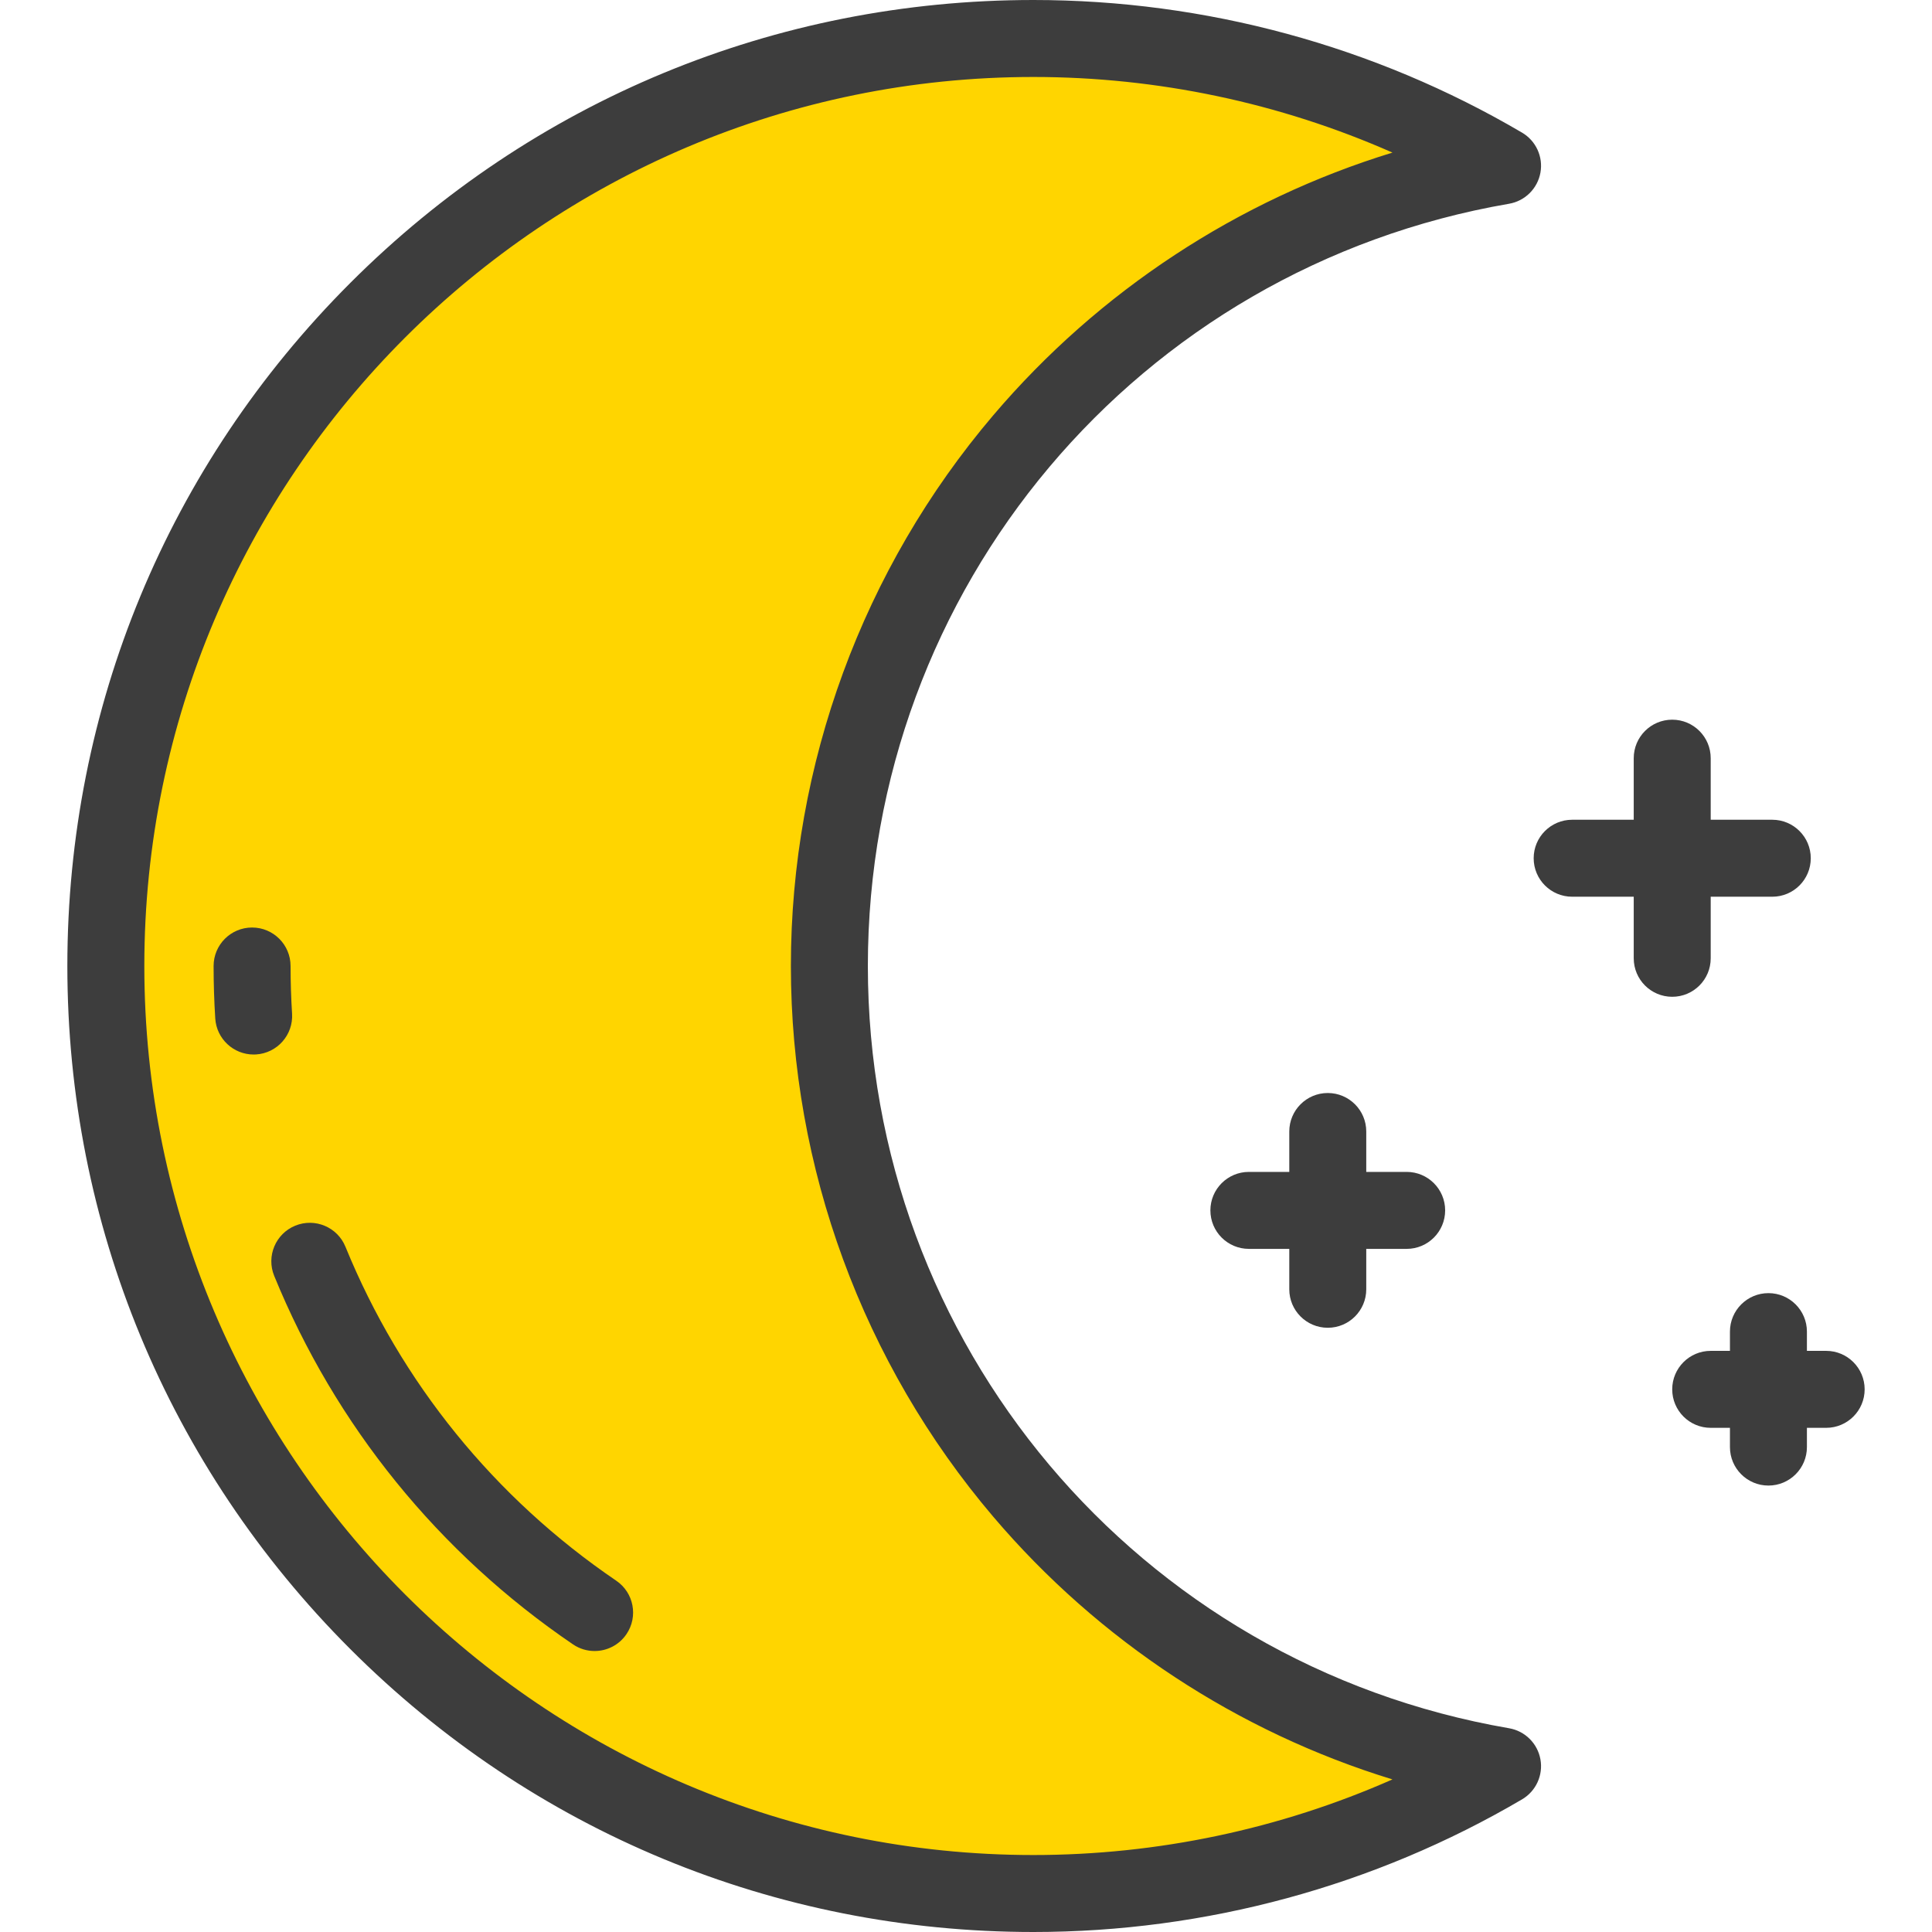 <?xml version="1.0" encoding="iso-8859-1"?>
<!-- Uploaded to: SVG Repo, www.svgrepo.com, Generator: SVG Repo Mixer Tools -->
<svg height="800px" width="800px" version="1.1" id="Layer_1" xmlns="http://www.w3.org/2000/svg" xmlns:xlink="http://www.w3.org/1999/xlink" 
	 viewBox="0 0 512 512" xml:space="preserve">
<path style="fill:#FFD500;" d="M219.793,256c0-106.304,77.081-194.595,178.399-212.056c-36.48-21.438-78.971-33.745-124.344-33.745
	C138.096,10.199,28.048,120.248,28.048,256s110.048,245.801,245.801,245.801c45.372,0,87.863-12.307,124.344-33.745
	C296.874,450.595,219.793,362.304,219.793,256z"/>
<g>
	<path style="fill:#3D3D3D;" d="M399.924,458.005C301.459,441.035,229.992,356.08,229.992,256S301.459,70.965,399.924,53.995
		c4.218-0.727,7.534-4.011,8.302-8.223c0.768-4.211-1.176-8.453-4.866-10.622C364.227,12.155,319.443,0,273.849,0
		C205.468,0,141.181,26.628,92.83,74.981C44.477,123.333,17.849,187.619,17.849,256S44.477,388.667,92.83,437.019
		C141.181,485.372,205.468,512,273.849,512c45.595,0,90.378-12.155,129.511-35.151c3.69-2.169,5.634-6.411,4.866-10.622
		C407.457,462.016,404.142,458.732,399.924,458.005z M273.849,491.602c-129.911,0-235.602-105.69-235.602-235.602
		S143.937,20.398,273.849,20.398c32.902,0,65.338,6.873,95.167,20.039c-40.885,12.529-77.747,36.647-105.786,69.61
		C228.643,150.71,209.594,202.543,209.594,256s19.049,105.29,53.636,145.953c28.039,32.963,64.902,57.081,105.786,69.61
		C339.187,484.728,306.75,491.602,273.849,491.602z"/>
	<path style="fill:#3D3D3D;" d="M77.402,268.615c-0.264-4.17-0.398-8.415-0.398-12.615c0-5.632-4.567-10.199-10.199-10.199
		S56.606,250.368,56.606,256c0,4.627,0.148,9.305,0.438,13.903c0.342,5.402,4.829,9.556,10.17,9.556c0.216,0,0.434-0.007,0.654-0.02
		C73.487,279.083,77.756,274.238,77.402,268.615z"/>
	<path style="fill:#3D3D3D;" d="M163.315,418.906c-32.255-21.931-57.072-52.536-71.769-88.507c-2.13-5.214-8.08-7.714-13.299-5.584
		c-5.214,2.131-7.714,8.085-5.584,13.299c16.218,39.696,43.599,73.466,79.182,97.66c1.756,1.194,3.751,1.765,5.726,1.765
		c3.263,0,6.47-1.564,8.443-4.465C169.181,428.417,167.972,422.073,163.315,418.906z"/>
	<path style="fill:#3D3D3D;" d="M453.355,253.96v-16.319h16.319c5.632,0,10.199-4.567,10.199-10.199
		c0-5.632-4.567-10.199-10.199-10.199h-16.319v-16.319c0-5.632-4.567-10.199-10.199-10.199c-5.632,0-10.199,4.567-10.199,10.199
		v16.319h-16.319c-5.632,0-10.199,4.567-10.199,10.199c0,5.632,4.567,10.199,10.199,10.199h16.319v16.319
		c0,5.632,4.567,10.199,10.199,10.199C448.787,264.159,453.355,259.592,453.355,253.96z"/>
	<path style="fill:#3D3D3D;" d="M351.873,351.873c5.632,0,10.199-4.567,10.199-10.199v-10.709h10.709
		c5.632,0,10.199-4.567,10.199-10.199c0-5.632-4.567-10.199-10.199-10.199h-10.709v-10.709c0-5.632-4.567-10.199-10.199-10.199
		c-5.632,0-10.199,4.567-10.199,10.199v10.709h-10.709c-5.632,0-10.199,4.567-10.199,10.199c0,5.632,4.567,10.199,10.199,10.199
		h10.709v10.709C341.673,347.305,346.241,351.873,351.873,351.873z"/>
	<path style="fill:#3D3D3D;" d="M483.952,357.992h-5.1v-5.1c0-5.632-4.567-10.199-10.199-10.199
		c-5.632,0-10.199,4.567-10.199,10.199v5.1h-5.1c-5.632,0-10.199,4.567-10.199,10.199c0,5.632,4.567,10.199,10.199,10.199h5.1v5.1
		c0,5.632,4.567,10.199,10.199,10.199c5.632,0,10.199-4.567,10.199-10.199v-5.1h5.1c5.632,0,10.199-4.567,10.199-10.199
		C494.151,362.559,489.584,357.992,483.952,357.992z"/>
</g>
</svg>